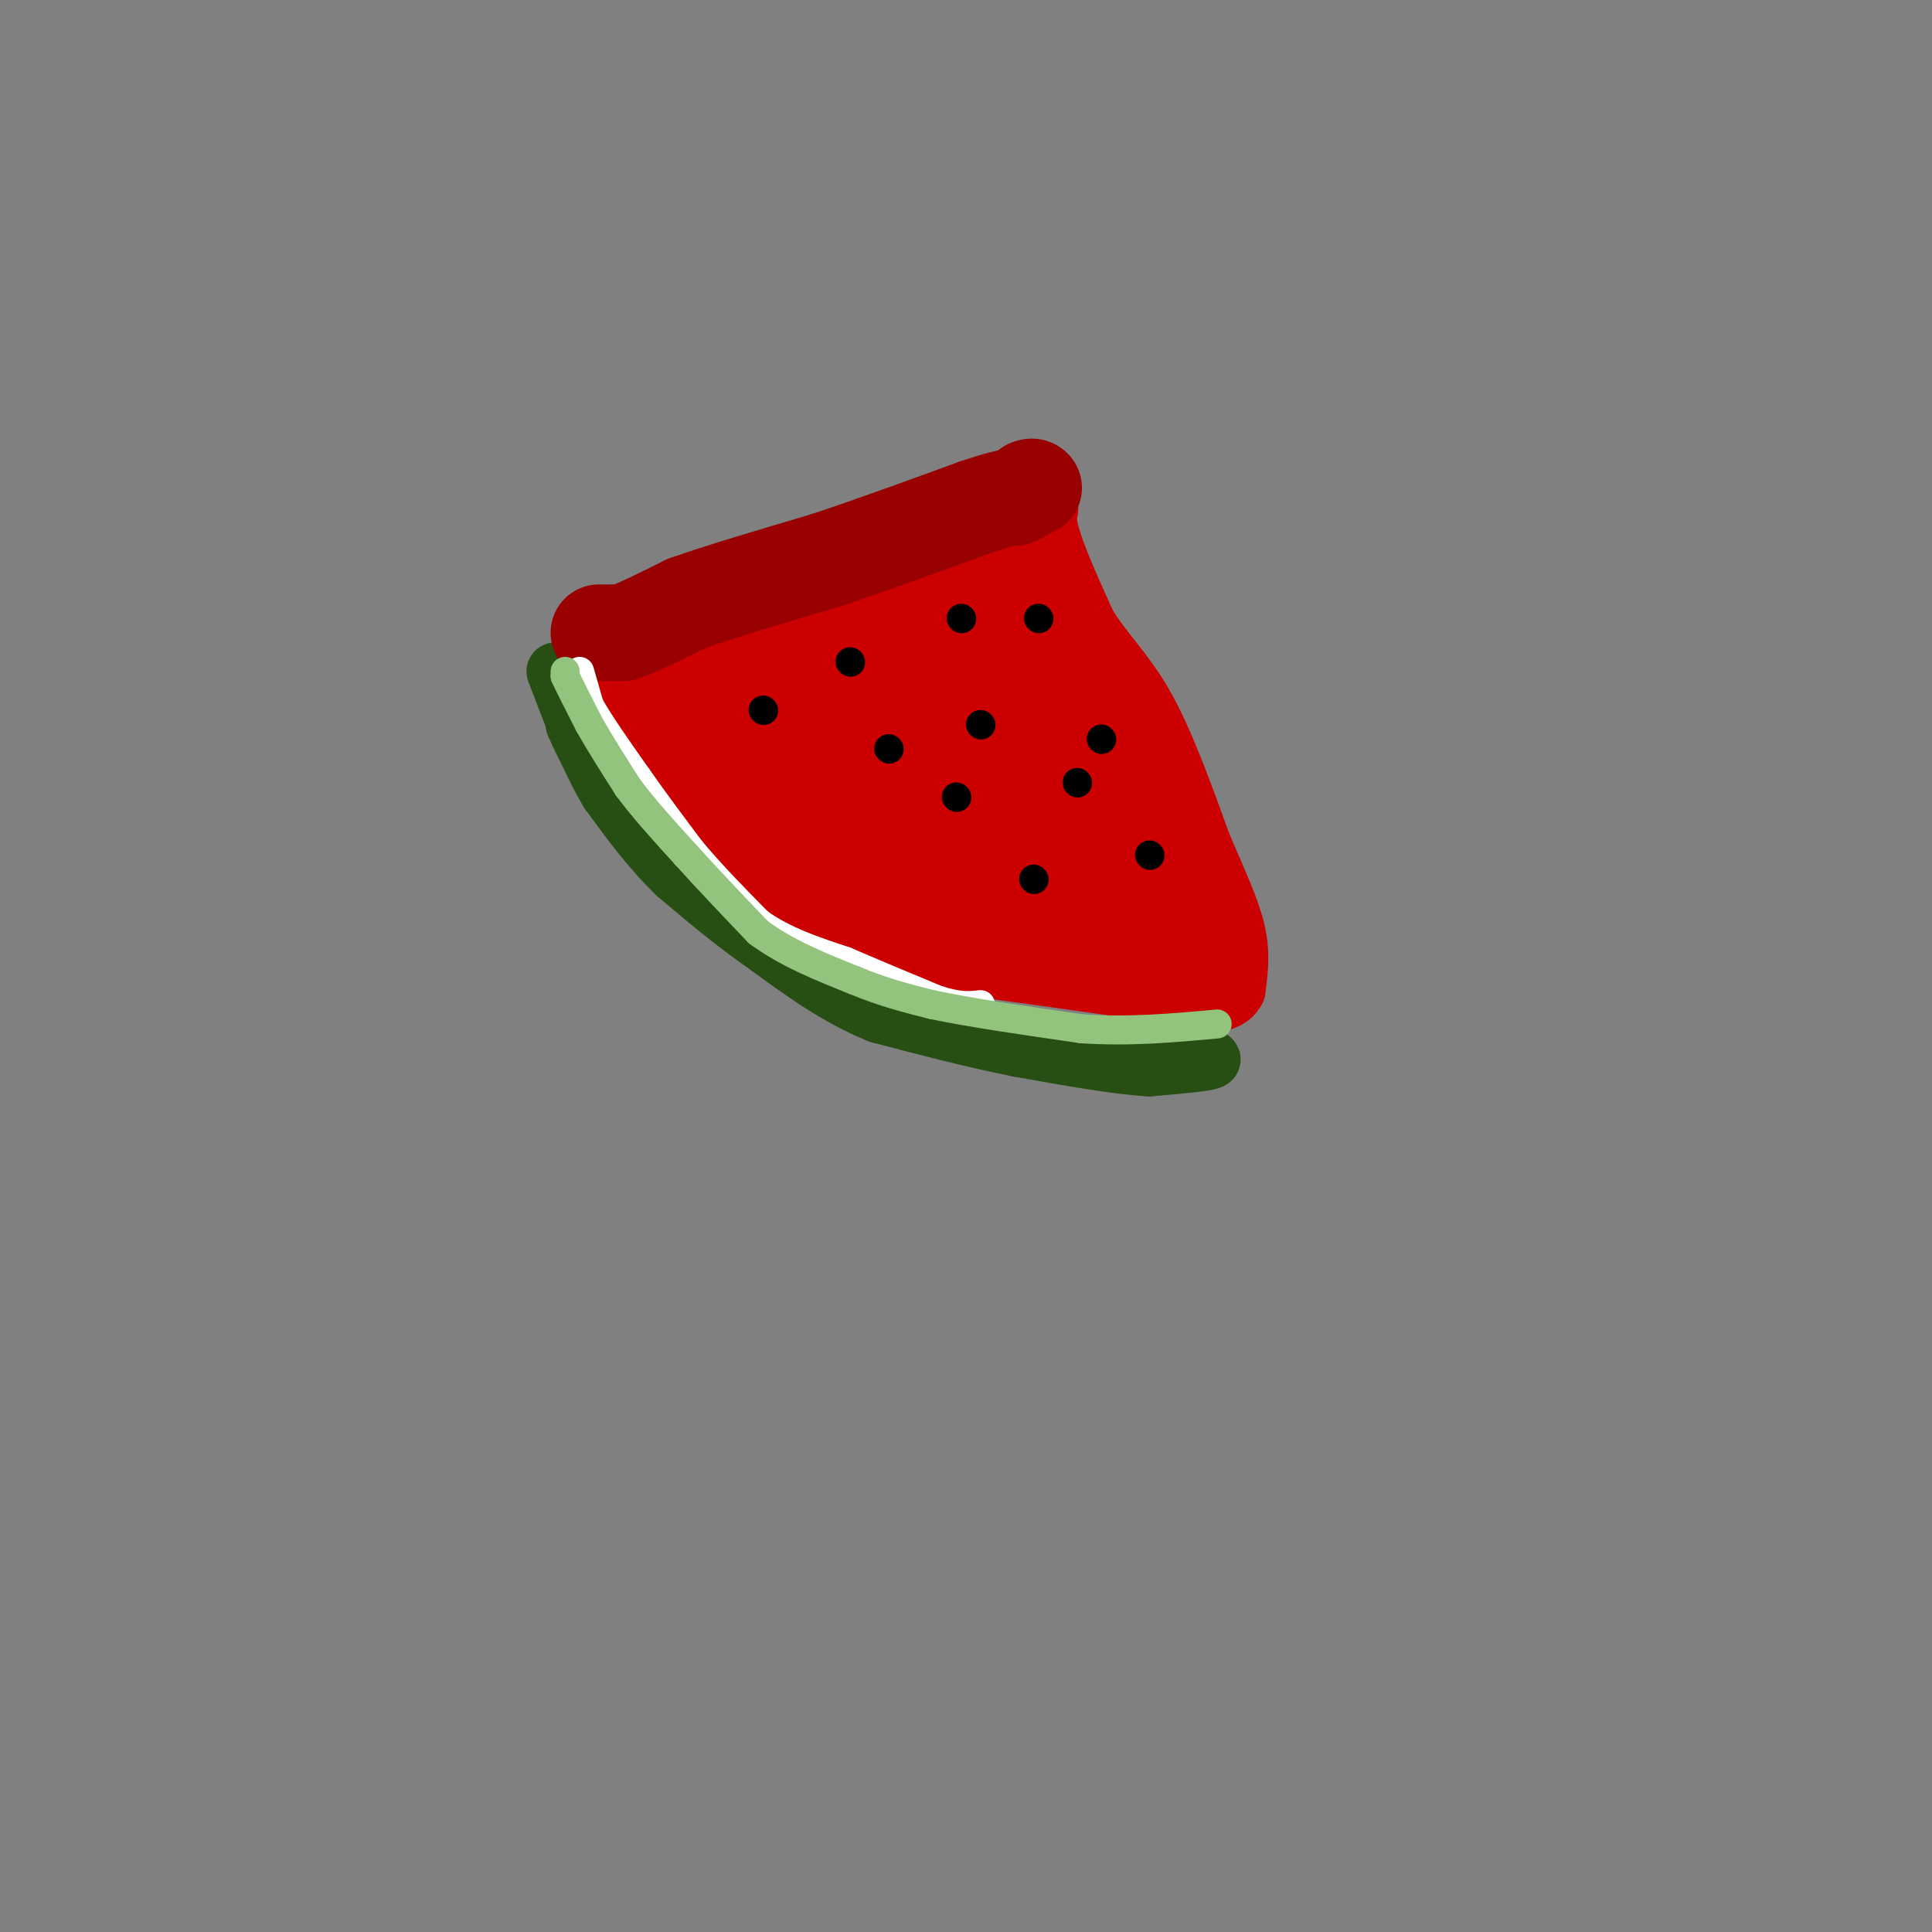 <svg viewBox='0 0 400 400' version='1.1' xmlns='http://www.w3.org/2000/svg' xmlns:xlink='http://www.w3.org/1999/xlink'><rect x="0" y="0" width="400" height="400" fill="#808080" stroke="none"/><g fill='none' stroke='rgb(39,78,19)' stroke-width='12' stroke-linecap='round' stroke-linejoin='round'><path d='M117,140c0.000,0.000 2.000,10.000 2,10'/><path d='M119,150c2.044,4.933 6.156,12.267 10,17c3.844,4.733 7.422,6.867 11,9'/><path d='M140,176c5.578,5.800 14.022,15.800 22,22c7.978,6.200 15.489,8.600 23,11'/><path d='M185,209c9.222,3.400 20.778,6.400 32,8c11.222,1.600 22.111,1.800 33,2'/><path d='M250,219c3.500,0.667 -4.250,1.333 -12,2'/><path d='M238,221c-6.500,-0.333 -16.750,-2.167 -27,-4'/><path d='M211,217c-9.333,-1.833 -19.167,-4.417 -29,-7'/><path d='M182,210c-8.667,-3.500 -15.833,-8.750 -23,-14'/><path d='M159,196c-7.000,-4.833 -13.000,-9.917 -19,-15'/><path d='M140,181c-5.500,-5.333 -9.750,-11.167 -14,-17'/><path d='M126,164c-4.167,-7.000 -7.583,-16.000 -11,-25'/></g>
<g fill='none' stroke='rgb(204,0,0)' stroke-width='12' stroke-linecap='round' stroke-linejoin='round'><path d='M128,137c0.000,0.000 1.000,1.000 1,1'/><path d='M129,138c0.167,0.500 0.083,1.250 0,2'/><path d='M129,140c0.833,2.000 2.917,6.000 5,10'/><path d='M134,150c1.833,3.500 3.917,7.250 6,11'/><path d='M140,161c2.667,3.500 6.333,6.750 10,10'/><path d='M150,171c4.000,3.667 9.000,7.833 14,12'/><path d='M164,183c3.667,3.500 5.833,6.250 8,9'/><path d='M172,192c0.000,0.000 -2.000,-1.000 -2,-1'/><path d='M170,191c-2.333,-1.667 -7.167,-5.333 -12,-9'/><path d='M158,182c-4.000,-3.500 -8.000,-7.750 -12,-12'/><path d='M146,170c-4.167,-4.667 -8.583,-10.333 -13,-16'/><path d='M133,154c-3.333,-5.667 -5.167,-11.833 -7,-18'/><path d='M126,136c0.333,-2.833 4.667,-0.917 9,1'/><path d='M135,137c4.667,0.000 11.833,-0.500 19,-1'/><path d='M154,136c12.500,-4.500 34.250,-15.250 56,-26'/><path d='M210,110c9.911,-5.422 6.689,-5.978 7,-2c0.311,3.978 4.156,12.489 8,21'/><path d='M225,129c3.378,5.756 7.822,9.644 12,17c4.178,7.356 8.089,18.178 12,29'/><path d='M249,175c3.422,7.978 5.978,13.422 7,18c1.022,4.578 0.511,8.289 0,12'/><path d='M256,205c-1.167,2.500 -4.083,2.750 -7,3'/><path d='M249,208c-3.500,0.000 -8.750,-1.500 -14,-3'/><path d='M235,205c-9.500,-1.500 -26.250,-3.750 -43,-6'/><path d='M192,199c-10.733,-2.622 -16.067,-6.178 -21,-10c-4.933,-3.822 -9.467,-7.911 -14,-12'/><path d='M157,177c-4.500,-4.833 -8.750,-10.917 -13,-17'/></g>
<g fill='none' stroke='rgb(204,0,0)' stroke-width='20' stroke-linecap='round' stroke-linejoin='round'><path d='M136,148c0.000,0.000 3.000,-5.000 3,-5'/><path d='M139,143c1.400,-0.956 3.400,-0.844 3,-1c-0.400,-0.156 -3.200,-0.578 -6,-1'/><path d='M136,141c-1.867,0.022 -3.533,0.578 -3,0c0.533,-0.578 3.267,-2.289 6,-4'/><path d='M139,137c3.833,-1.833 10.417,-4.417 17,-7'/><path d='M156,130c7.500,-3.000 17.750,-7.000 28,-11'/><path d='M184,119c8.500,-3.167 15.750,-5.583 23,-8'/><path d='M207,111c4.333,-1.333 3.667,-0.667 3,0'/><path d='M210,111c0.422,3.022 -0.022,10.578 4,20c4.022,9.422 12.511,20.711 21,32'/><path d='M235,163c4.289,5.733 4.511,4.067 6,9c1.489,4.933 4.244,16.467 7,28'/><path d='M248,200c0.822,5.022 -0.622,3.578 -10,-1c-9.378,-4.578 -26.689,-12.289 -44,-20'/><path d='M194,179c-13.833,-8.000 -26.417,-18.000 -39,-28'/><path d='M155,151c-6.956,-3.467 -4.844,1.867 3,9c7.844,7.133 21.422,16.067 35,25'/><path d='M193,185c6.976,4.738 6.917,4.083 14,4c7.083,-0.083 21.310,0.405 27,0c5.690,-0.405 2.845,-1.702 0,-3'/><path d='M234,186c-2.578,-2.644 -9.022,-7.756 -16,-17c-6.978,-9.244 -14.489,-22.622 -22,-36'/><path d='M196,133c-3.509,-6.179 -1.281,-3.625 -5,-2c-3.719,1.625 -13.386,2.322 -19,5c-5.614,2.678 -7.175,7.337 -7,10c0.175,2.663 2.088,3.332 4,4'/><path d='M169,150c3.984,1.120 11.944,1.919 22,7c10.056,5.081 22.207,14.445 26,19c3.793,4.555 -0.774,4.301 -6,1c-5.226,-3.301 -11.113,-9.651 -17,-16'/><path d='M194,161c-4.833,-7.333 -8.417,-17.667 -12,-28'/></g>
<g fill='none' stroke='rgb(153,0,0)' stroke-width='20' stroke-linecap='round' stroke-linejoin='round'><path d='M124,131c0.000,0.000 5.000,0.000 5,0'/><path d='M129,131c3.000,-1.000 8.000,-3.500 13,-6'/><path d='M142,125c7.000,-2.500 18.000,-5.750 29,-9'/><path d='M171,116c10.000,-3.333 20.500,-7.167 31,-11'/><path d='M202,105c6.500,-2.167 7.250,-2.083 8,-2'/><path d='M210,103c1.833,-0.667 2.417,-1.333 3,-2'/><path d='M213,101c0.667,-0.333 0.833,-0.167 1,0'/></g>
<g fill='none' stroke='rgb(0,0,0)' stroke-width='6' stroke-linecap='round' stroke-linejoin='round'><path d='M158,147c0.000,0.000 0.100,0.100 0.1,0.1'/><path d='M176,137c0.000,0.000 0.100,0.100 0.1,0.1'/><path d='M199,128c0.000,0.000 0.100,0.100 0.1,0.1'/><path d='M238,177c0.000,0.000 0.100,0.100 0.1,0.1'/><path d='M228,153c0.000,0.000 0.100,0.100 0.1,0.1'/><path d='M215,128c0.000,0.000 0.100,0.100 0.1,0.1'/><path d='M203,150c0.000,0.000 0.100,0.100 0.1,0.1'/><path d='M184,155c0.000,0.000 0.100,0.100 0.1,0.1'/><path d='M214,182c0.000,0.000 0.100,0.100 0.1,0.1'/><path d='M223,162c0.000,0.000 0.100,0.100 0.1,0.1'/><path d='M198,165c0.000,0.000 0.100,0.100 0.1,0.1'/></g>
<g fill='none' stroke='rgb(255,255,255)' stroke-width='6' stroke-linecap='round' stroke-linejoin='round'><path d='M120,139c0.000,0.000 2.000,7.000 2,7'/><path d='M122,146c2.000,3.667 6.000,9.333 10,15'/><path d='M132,161c3.500,5.000 7.250,10.000 11,15'/><path d='M143,176c4.167,5.000 9.083,10.000 14,15'/><path d='M157,191c5.333,3.833 11.667,5.917 18,8'/><path d='M175,199c6.167,2.667 12.583,5.333 19,8'/><path d='M194,207c4.667,1.500 6.833,1.250 9,1'/></g>
<g fill='none' stroke='rgb(147,196,125)' stroke-width='6' stroke-linecap='round' stroke-linejoin='round'><path d='M117,139c0.000,0.000 0.000,1.000 0,1'/><path d='M117,140c0.833,1.833 2.917,5.917 5,10'/><path d='M122,150c2.167,3.833 5.083,8.417 8,13'/><path d='M130,163c3.333,4.500 7.667,9.250 12,14'/><path d='M142,177c4.500,5.000 9.750,10.500 15,16'/><path d='M157,193c5.833,4.333 12.917,7.167 20,10'/><path d='M177,203c6.000,2.500 11.000,3.750 16,5'/><path d='M193,208c7.833,1.667 19.417,3.333 31,5'/><path d='M224,213c9.833,0.667 18.917,-0.167 28,-1'/></g>
</svg>